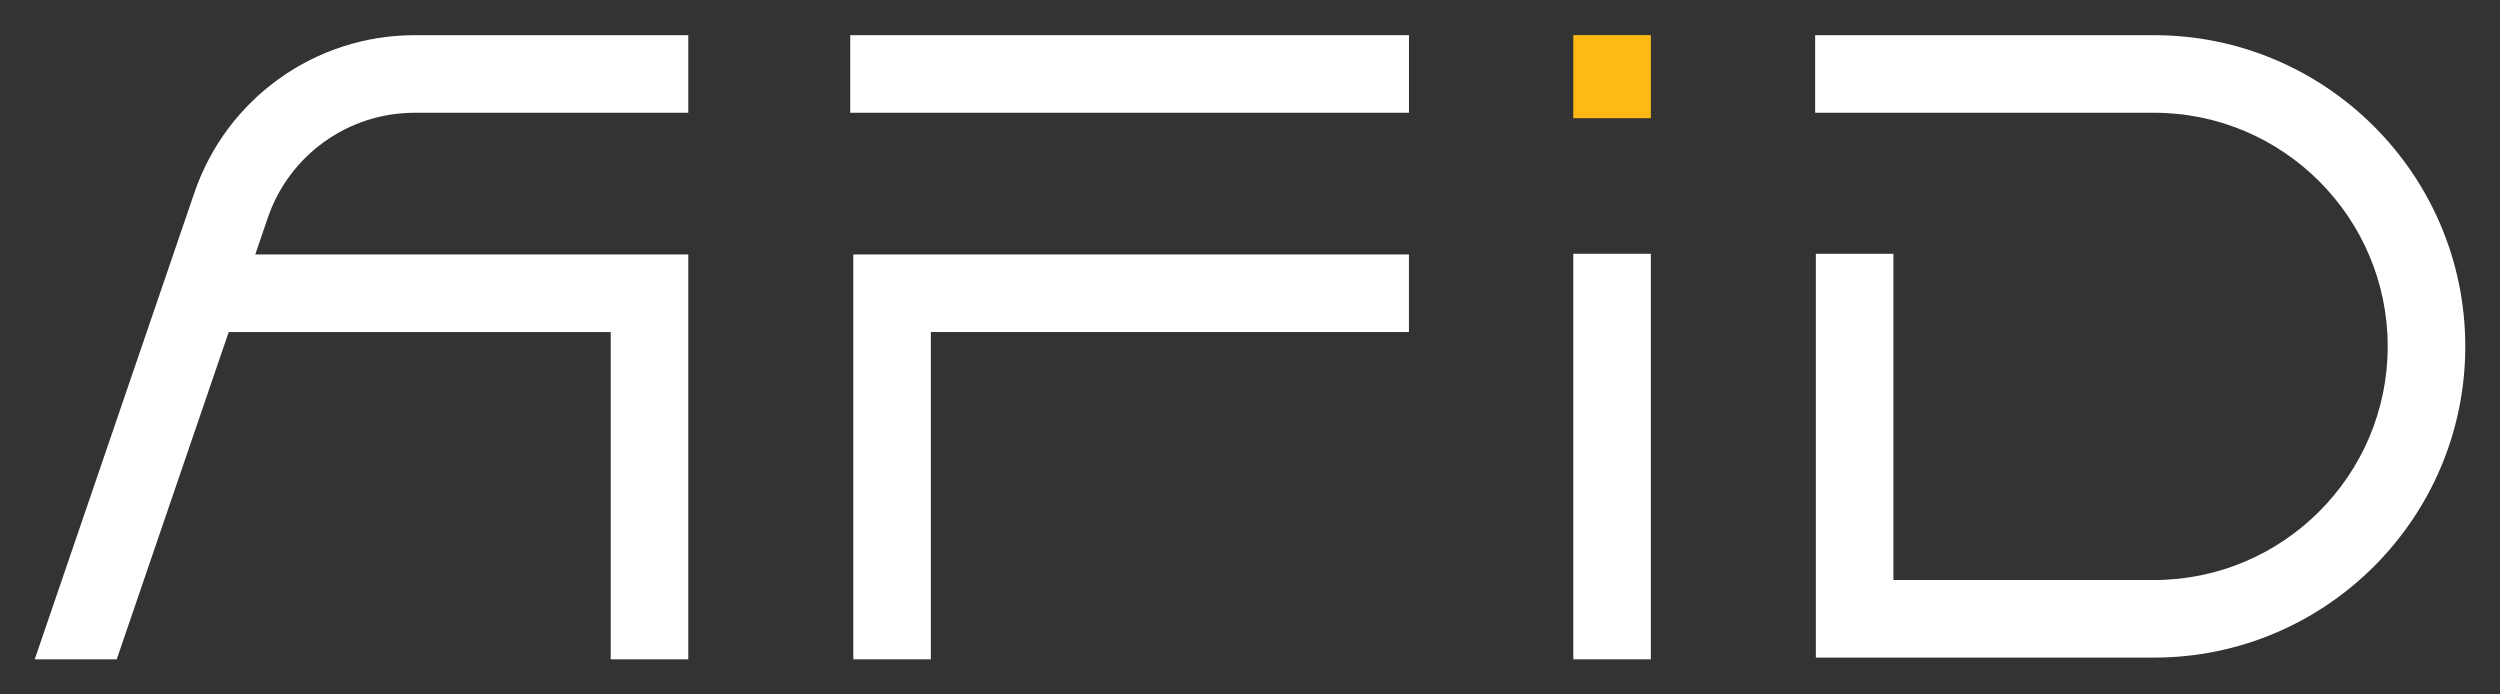 <svg xmlns="http://www.w3.org/2000/svg" id="Layer_1" viewBox="0 0 1080 300"><rect x="0" y="0" width="1080" height="300" fill="#333333" stroke="none"/><defs><style>      .cls-1 {        fill: #ffb914;      }      .cls-2 {        fill: #fff;      }    </style></defs><rect class="cls-2" x="367.31" y="15.2" width="241.36" height="33.51"></rect><path class="cls-2" d="M930.56,284.08h-146.11V109.63h33.51v140.94h112.6c55.65,0,100.93-45.28,100.93-100.93s-45.28-100.93-100.93-100.93h-146.42V15.2h146.42c74.13,0,134.44,60.31,134.44,134.44s-60.31,134.44-134.44,134.44Z"></path><rect class="cls-1" x="679.66" y="15.17" width="33.51" height="35.89"></rect><path class="cls-2" d="M179.12,48.71h118.22V15.2h-118.22c-42.98,0-81.2,27.32-95.12,67.98L15,284.83h35.42l48.38-141.39h165.03v141.39h33.51V109.93H110.27l5.44-15.9c9.28-27.11,34.76-45.32,63.41-45.32Z"></path><polygon class="cls-2" points="402.13 284.83 402.13 143.44 608.66 143.44 608.66 109.93 368.62 109.93 368.62 284.83 402.13 284.83"></polygon><rect class="cls-2" x="679.66" y="109.63" width="33.51" height="175.2"></rect></svg>